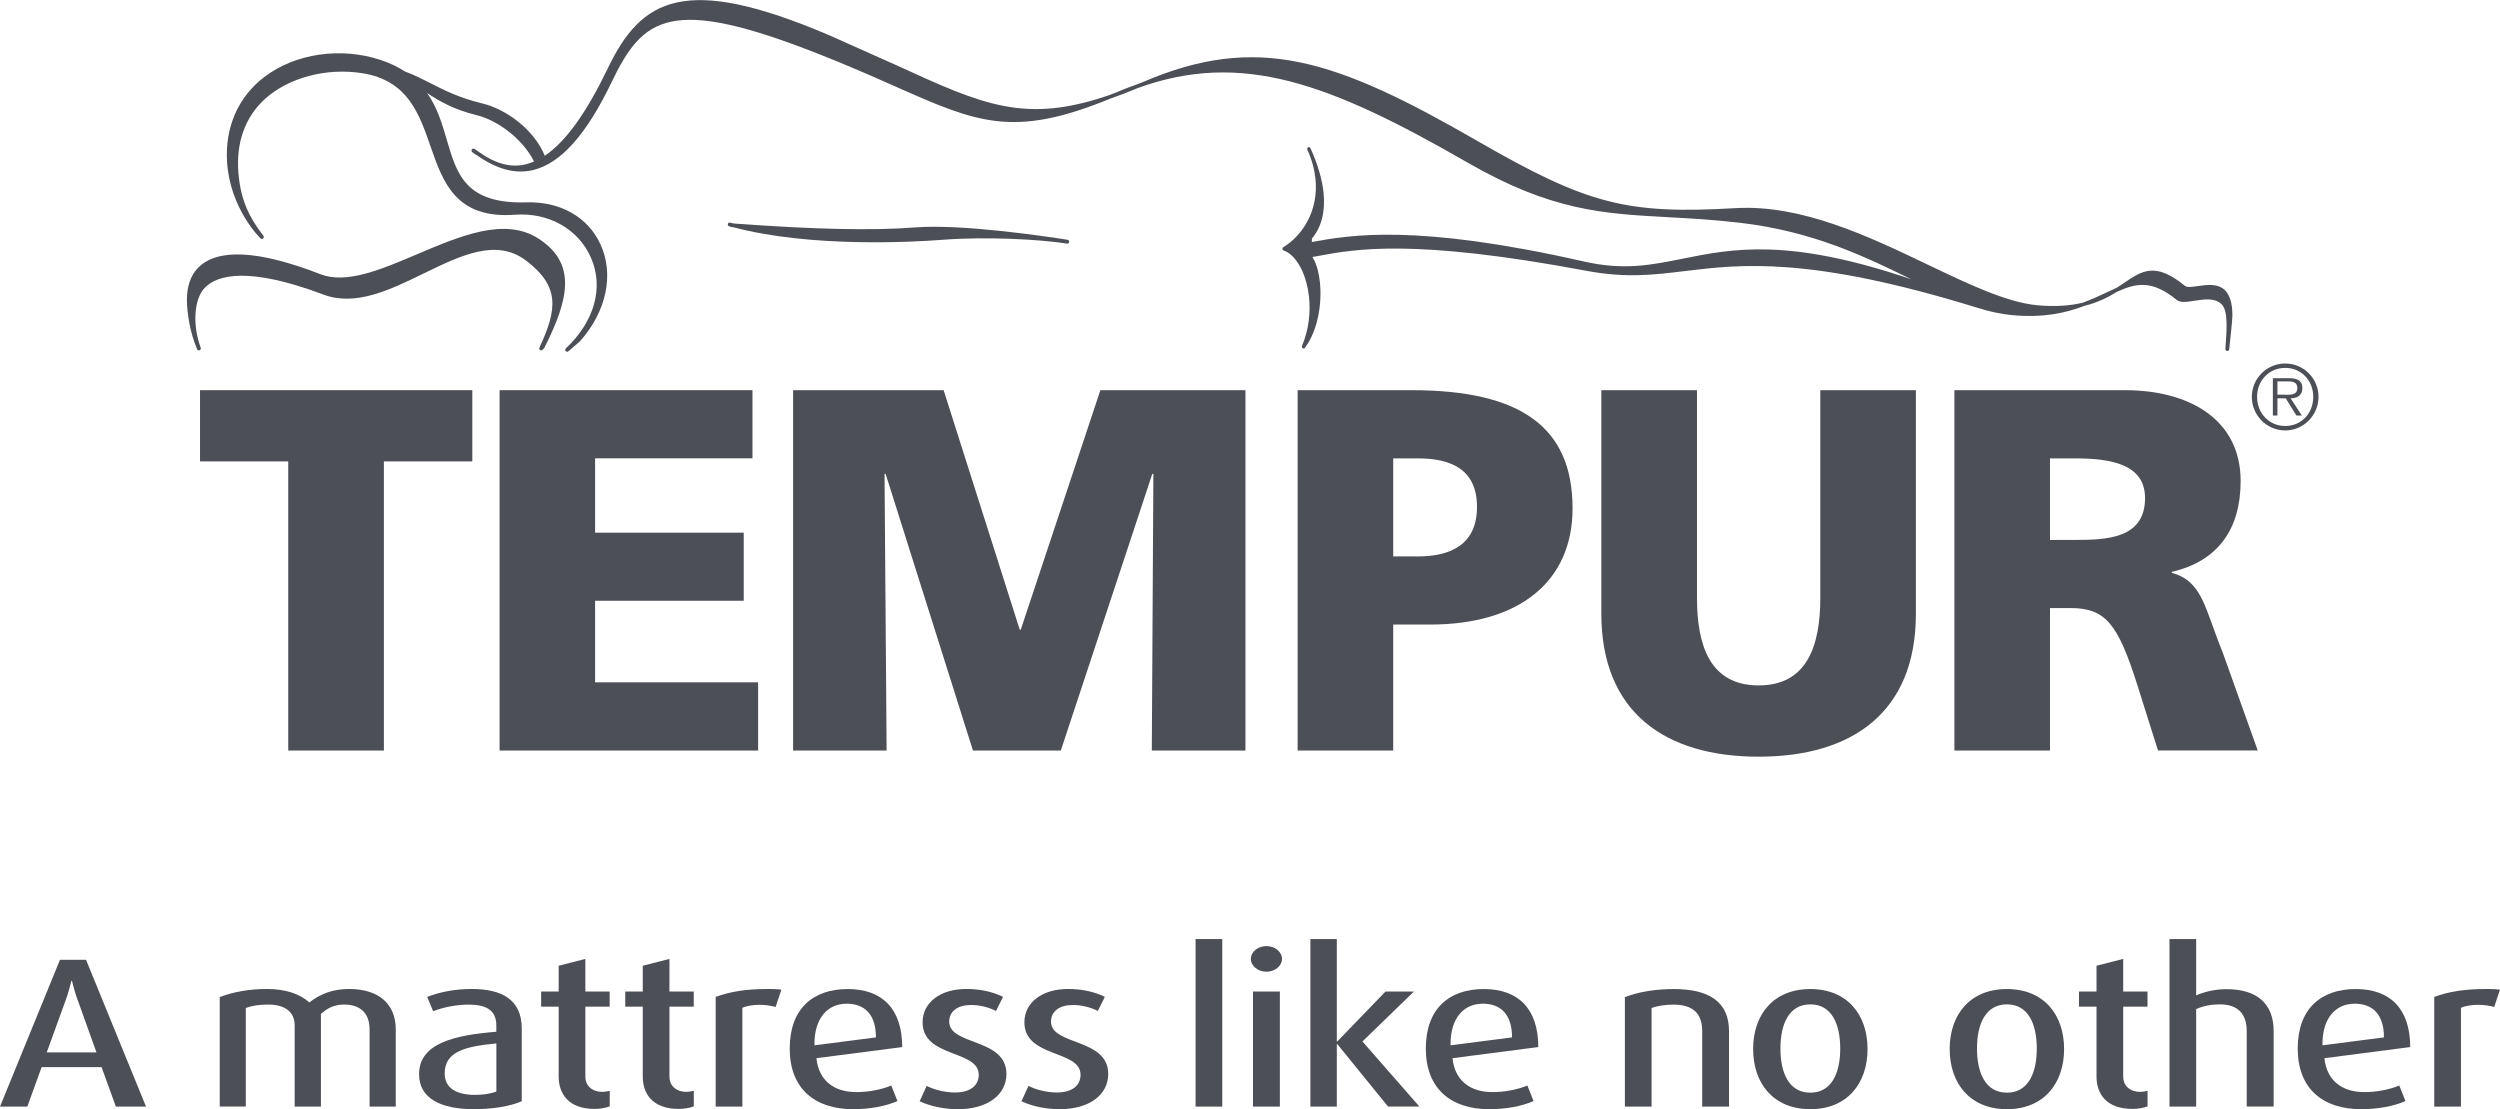 <?xml version="1.0" encoding="UTF-8"?>
<svg id="Layer_1" data-name="Layer 1" xmlns="http://www.w3.org/2000/svg" width="140.44mm" height="62.31mm" viewBox="0 0 398.09 176.62">
  <defs>
    <style>
      .cls-1 {
        fill: #4d4f56;
      }
    </style>
  </defs>
  <path class="cls-1" d="M85.78,38.02c-5.33-3.5-12.45-.48-19.34,2.45-5.8,2.47-11.29,4.79-15.39,3.2-9.93-3.86-16.51-4.18-19.57-.97-1.15,1.21-1.72,2.95-1.72,5.02s.53,5.4,1.62,7.85c0,0,0,.01,0,.02h0s0,0,0,.02c.07,.15,.25,.23,.41,.16,.15-.06,.23-.24,.17-.4-1.34-3.63-1.09-7.83,.7-9.6,1.97-1.97,6.85-3.38,18.86,1.14,5.1,1.92,10.62-.77,15.95-3.37,5.95-2.89,11.56-5.62,16.27-2.07,5.42,4.11,5.02,7.75,2.16,13.87-.07,.15-.02,.31,.09,.39,.13,.09,.29,.08,.39-.02l.21-.2s.05-.06,.07-.09c3.95-7.81,5.19-13.44-.88-17.41"/>
  <path class="cls-1" d="M115.9,35.67s0,.05,0,.07c0,.14,.08,.27,.21,.3l.52,.14c.06,0,.11,0,.16,.01,12.3,3.26,28.58,2.36,33.34,1.99,6.94-.53,15.38-.08,19.8,.61,.15,.03,.3-.09,.32-.26v-.04c0-.16-.1-.29-.24-.31-3.85-.6-16.98-2.54-24.31-1.97-6.68,.53-15.85,.33-28.82-.62-.21-.05-.44-.08-.65-.14h0c-.14-.04-.3,.06-.33,.22"/>
  <path class="cls-1" d="M354.33,46.24c-1.17-1.16-2.93-.89-4.35-.69-.88,.13-1.7,.24-2.04-.02-4.72-3.86-6.81-2.45-9.7-.49-.37,.25-.75,.51-1.15,.76-.55,.25-1.12,.52-1.71,.8-1.11,.53-2.36,1.08-3.73,1.6-1.91,.46-4.22,.67-7.19,.41-4.93-.45-11.03-3.38-17.49-6.47-9.41-4.5-20.08-9.6-30.59-9-17.42,1.01-23.58-.59-41.13-10.7-22.63-13.04-35.03-17.22-53.29-9.36-.3,.13-.55,.21-.84,.33-.99,.36-1.97,.7-2.98,1.14-.56,.24-1.02,.4-1.55,.61-13.35,4.58-20.02,1.57-33.86-4.78l-10.78-4.81c-22.89-9.74-29.8-5.85-35.17,5.31-3.41,7.1-6.71,11.69-10.03,13.92-1.76-4.3-6.3-7.44-9.87-8.31-3.81-.93-6.07-2.09-8.26-3.21-1.31-.66-2.59-1.33-4.14-1.9-1.07-.69-2.31-1.31-3.8-1.81-6.39-2.14-13.69-1.07-18.62,2.71-4.14,3.17-6.22,7.95-5.91,13.42,.44,7.52,5.29,12.22,5.34,12.26,.12,.12,.3,.12,.42,0,.12-.1,.13-.29,.03-.42-2.13-2.76-3.62-5.53-3.98-10.06-.38-4.76,1.06-8.78,4.14-11.64,3.75-3.47,9.91-5.12,15.68-4.17,7.15,1.16,8.99,6.47,10.77,11.62,1.98,5.7,4.01,11.6,13.48,10.9,5.35-.39,10.1,2.3,12.08,6.86,2.06,4.74,.56,10.13-4.01,14.43-.12,.11-.13,.31-.02,.43,.11,.12,.3,.14,.42,.03l1.82-1.56c4.26-4.76,5.51-10.69,3.29-15.5-2.01-4.33-6.4-6.82-11.77-6.66-9.7,.29-11.09-4.46-12.7-9.97-.72-2.47-1.49-5.11-3.12-7.43,2,1.31,4.2,2.62,7.93,3.53,3.09,.76,7.16,3.56,9.09,7.36-.42,.18-.84,.33-1.26,.44-2.41,.6-4.88-.06-7.54-1.97-.22-.15-.47-.31-.67-.46-.14-.1-.33-.07-.44,.07-.03,.05-.05,.12-.05,.18,0,.1,.04,.19,.13,.25h0s.46,.35,.46,.35c.07,.05,.14,.06,.2,.11,2.28,1.59,5.48,3.28,9.09,2.38,4.38-1.1,8.44-5.67,12.43-13.98,5-10.41,9.36-13.74,32.71-4.59,4.93,1.93,8.95,3.72,12.5,5.29,13.08,5.81,18.79,8.25,34.26,1.9,1.36-.47,2.83-1.04,4.33-1.67,16.52-5.97,30.45-.82,52.49,11.87,13.35,7.69,21.54,8.14,31.92,8.7,3.54,.2,7.2,.39,11.45,.89,11.67,1.36,19.96,5.41,27.28,8.99,.02,0,.03,.01,.05,.02-19.58-6.67-28.49-4.89-36.44-3.29-5.02,1.01-9.36,1.89-15.71,.45-26.96-6.11-37.28-4.19-43.34-3.11l.02-.56c1.53-1.81,2.17-4.33,1.84-7.38-.24-2.12-.93-4.48-2.08-7-.05-.11-.16-.17-.28-.16-.03,0-.06,.01-.08,.02-.11,.05-.17,.17-.16,.28,0,.03,0,.06,.02,.09,.73,1.59,1.13,3.13,1.29,4.58,.55,5.01-1.94,9.02-5.13,10.98-.08,.06-.13,.16-.12,.26,.01,.11,.08,.2,.18,.23,1.15,.4,2.21,1.58,3,3.31,.49,1.11,.88,2.5,1.05,4.07,.25,2.35,.03,5.1-1.12,7.86-.02,.04-.02,.09-.02,.13,.01,.08,.06,.17,.14,.21,.12,.07,.27,.04,.35-.07,.02-.02,.03-.05,.04-.07h0s0,0,0,0c2.03-2.71,2.72-7.03,2.34-10.43-.07-.68-.19-1.33-.34-1.91-.21-.8-.5-1.48-.84-2.05h0s.72-.13,.72-.13h.03c6.07-1.14,15.24-2.85,42.87,2.33,6.32,1.19,10.7,.65,15.78,.03,8.8-1.06,19.77-2.4,46.52,5.87,0,0,0,0,.01,0,1.82,.57,3.63,.99,5.5,1.16,5.04,.47,8.6-.38,11.48-1.47,2.18-.55,3.85-1.4,5.22-2.26,3.07-1.39,5.56-1.9,9.5,1.31,.57,.47,1.59,.32,2.77,.14,1.51-.24,3.22-.5,4.27,.46,1.32,.98,.82,5.08,.7,7.2,0,.17,.12,.32,.3,.33,.17,0,.31-.12,.32-.3,0-.03,0-.06,0-.08,0,0,0,0,0,0,.1-.89,.5-4.56,.5-5.27,0-1.92-.4-3.25-1.19-4.03"/>
  <polygon class="cls-1" points="45.9 73.47 31.85 73.47 31.85 62.13 75.21 62.13 75.21 73.47 61.13 73.47 61.13 119.51 45.9 119.51 45.9 73.47"/>
  <polygon class="cls-1" points="79.55 62.13 119.82 62.13 119.82 72.98 94.76 72.98 94.76 84.82 118.43 84.82 118.43 95.66 94.76 95.66 94.76 108.65 120.72 108.65 120.72 119.51 79.55 119.51 79.55 62.13"/>
  <polygon class="cls-1" points="126.29 62.13 150.26 62.13 162.38 100.27 162.54 100.27 175.22 62.13 198.32 62.13 198.32 119.51 183.41 119.51 183.66 75.45 183.49 75.45 168.92 119.51 154.93 119.51 141.02 75.45 140.85 75.45 141.18 119.51 126.29 119.51 126.29 62.13"/>
  <path class="cls-1" d="M206.63,62.13h18.16c17.43,0,25.62,5.92,25.62,18.82,0,11.6-8.43,18.5-22.67,18.5h-5.89v20.06h-15.22V62.13Zm15.22,26.47h3.93c5.23,0,9.41-1.89,9.41-7.89s-4.17-7.72-9.41-7.72h-3.93v15.62Z"/>
  <path class="cls-1" d="M305.08,97.72c0,15.71-10.14,22.77-25.04,22.77s-25.05-7.07-25.05-22.77V62.13h15.23v33.04c0,7.57,2.04,13.97,9.82,13.97s9.82-6.41,9.82-13.97V62.13h15.22v35.59Z"/>
  <path class="cls-1" d="M311.21,62.13h27.18c10.14,0,18.4,4.6,18.4,14.47,0,7.65-3.6,12.75-10.96,14.46v.16c4.91,1.32,5.24,5.68,8.1,12.66l5.58,15.62h-15.88l-3.27-10.36c-3.12-9.86-5.08-12.32-10.73-12.32h-3.2v22.69h-15.22V62.13Zm15.22,23.84h4.01c4.92,0,11.13-.16,11.13-6.66,0-5.34-5.31-6.32-11.13-6.32h-4.01v12.98Z"/>
  <path class="cls-1" d="M358.57,63.19c0-2.92,2.38-5.31,5.32-5.31s5.3,2.39,5.3,5.31-2.37,5.35-5.3,5.35-5.32-2.39-5.32-5.35m9.78,0c0-2.59-1.88-4.61-4.46-4.61s-4.48,2.02-4.48,4.61,1.89,4.64,4.48,4.64,4.46-2.02,4.46-4.64m-1.81,2.98h-.87l-1.69-2.74h-1.33v2.74h-.73v-5.95h2.6c1.57,0,2.1,.59,2.1,1.58,0,1.16-.81,1.61-1.87,1.63l1.79,2.74Zm-2.79-3.32c.84,0,2.07,.14,2.07-1.07,0-.93-.75-1.05-1.48-1.05h-1.69v2.11h1.1Z"/>
  <g>
    <path class="cls-1" d="M18.45,176.21l-2.28-6.29H6.63l-2.28,6.29H0l9.55-23.38h4.15l9.55,23.38h-4.79Zm-6.12-17.06c-.34-.95-.61-1.94-.88-2.99h-.07c-.27,1.05-.54,2.04-.88,2.99l-3.06,8.43h7.92l-3.02-8.43Z"/>
    <path class="cls-1" d="M58.85,176.21v-12.27c0-2.58-1.43-3.98-4.08-3.98-1.53,0-2.68,.58-3.67,1.5v14.75h-4.18v-12.95c0-2.07-1.46-3.3-4.25-3.3-1.29,0-2.51,.17-3.53,.54v15.7h-4.15v-17.43c2.21-.85,4.79-1.29,7.51-1.29,2.99,0,5.23,.78,6.76,2.14,1.73-1.36,3.77-2.14,6.32-2.14,4.66,0,7.44,2.31,7.44,6.46v12.27h-4.18Z"/>
    <path class="cls-1" d="M75.5,176.62c-5.3,0-8.77-1.7-8.77-5.57,0-4.93,5.64-6.22,12.3-6.76v-1.02c0-2.41-1.6-3.3-4.42-3.3-1.9,0-4.01,.41-5.64,1.05l-.95-2.28c2.11-.82,4.55-1.26,7.07-1.26,4.93,0,7.99,1.77,7.99,6.29v11.59c-1.9,.82-4.69,1.26-7.58,1.26Zm3.53-10.47c-4.93,.48-8.22,1.26-8.22,4.79,0,2.34,1.9,3.4,4.83,3.4,1.26,0,2.51-.17,3.4-.54v-7.65Z"/>
    <path class="cls-1" d="M94.7,176.58c-4.18,0-5.74-2.41-5.74-5.17v-11.11h-2.79v-2.41h2.79v-4.11l4.25-1.09v5.2h3.87v2.41h-3.87v11.18c0,1.26,.92,2.38,2.72,2.38,.37,0,.78-.07,1.16-.17v2.48c-.61,.24-1.5,.41-2.38,.41Z"/>
    <path class="cls-1" d="M108.09,176.58c-4.18,0-5.74-2.41-5.74-5.17v-11.11h-2.79v-2.41h2.79v-4.11l4.25-1.09v5.2h3.87v2.41h-3.87v11.18c0,1.26,.92,2.38,2.72,2.38,.37,0,.78-.07,1.16-.17v2.48c-.61,.24-1.5,.41-2.38,.41Z"/>
    <path class="cls-1" d="M123.51,160.34c-.75-.2-1.67-.34-2.51-.34-1.09,0-2.14,.17-2.79,.48v15.73h-4.25v-17.47c2.34-.85,4.79-1.26,8.43-1.26,.71,0,1.5,.03,2.04,.1l-.92,2.75Z"/>
    <path class="cls-1" d="M130,168.5c.37,3.6,2.85,5.4,6.35,5.4,1.97,0,4.08-.41,5.57-1.05l.99,2.48c-1.97,.85-4.45,1.29-7.07,1.29-6.08,0-10.09-3.26-10.09-9.65s3.74-9.48,9.24-9.48,8.67,3.16,8.67,9.24l-13.66,1.77Zm4.79-8.67c-2.96,0-5.1,2.24-5.1,6.42v.2l9.79-1.26c0-3.64-1.77-5.37-4.69-5.37Z"/>
    <path class="cls-1" d="M152.56,176.62c-2.14,0-4.28-.41-6.12-1.26l1.12-2.45c1.26,.65,2.99,1.05,4.52,1.05,2.41,0,3.77-1.09,3.77-2.82,0-4.01-8.94-2.65-8.94-8.36,0-3.16,2.85-5.3,6.93-5.3,2.17,0,4.18,.41,5.88,1.26l-1.12,2.24c-1.12-.58-2.58-.95-3.98-.95-2.11,0-3.47,.99-3.47,2.65,0,3.84,9.11,2.58,9.11,8.33,0,3.33-3.02,5.61-7.71,5.61Z"/>
    <path class="cls-1" d="M168.77,176.62c-2.14,0-4.28-.41-6.12-1.26l1.12-2.45c1.26,.65,2.99,1.05,4.52,1.05,2.41,0,3.77-1.09,3.77-2.82,0-4.01-8.94-2.65-8.94-8.36,0-3.16,2.85-5.3,6.93-5.3,2.17,0,4.18,.41,5.88,1.26l-1.12,2.24c-1.12-.58-2.58-.95-3.98-.95-2.11,0-3.47,.99-3.47,2.65,0,3.84,9.11,2.58,9.11,8.33,0,3.33-3.02,5.61-7.71,5.61Z"/>
    <path class="cls-1" d="M190.38,176.21v-26.68h4.25v26.68h-4.25Z"/>
    <path class="cls-1" d="M201.66,154.73c-1.36,0-2.48-.92-2.48-2.04s1.12-2.04,2.48-2.04,2.48,.92,2.48,2.04-1.12,2.04-2.48,2.04Zm-2.14,21.48v-18.32h4.28v18.32h-4.28Z"/>
    <path class="cls-1" d="M221.03,176.21l-8.09-9.96h-.07v9.96h-4.21v-26.68h4.21v16.31h.07l7.68-7.95h4.52l-8.19,7.95,9.07,10.36h-5Z"/>
    <path class="cls-1" d="M231.29,168.5c.37,3.6,2.85,5.4,6.35,5.4,1.97,0,4.08-.41,5.57-1.05l.99,2.48c-1.97,.85-4.45,1.29-7.07,1.29-6.08,0-10.09-3.26-10.09-9.65s3.74-9.48,9.24-9.48,8.67,3.16,8.67,9.24l-13.66,1.77Zm4.79-8.67c-2.96,0-5.1,2.24-5.1,6.42v.2l9.79-1.26c0-3.64-1.77-5.37-4.69-5.37Z"/>
    <path class="cls-1" d="M271.05,176.21v-12.03c0-2.92-1.6-4.21-4.59-4.21-1.16,0-2.48,.17-3.47,.54v15.7h-4.25v-17.43c2.24-.88,5.03-1.29,7.78-1.29,5.5,0,8.8,1.94,8.8,6.69v12.03h-4.28Z"/>
    <path class="cls-1" d="M288.27,176.62c-5.88,0-9.11-4.11-9.11-9.58s3.23-9.55,9.11-9.55,9.11,4.08,9.11,9.55-3.23,9.58-9.11,9.58Zm0-16.69c-3.4,0-4.76,3.13-4.76,7.03s1.36,7.03,4.76,7.03,4.76-3.13,4.76-7.03-1.36-7.03-4.76-7.03Z"/>
    <path class="cls-1" d="M319.57,176.62c-5.88,0-9.11-4.11-9.11-9.58s3.23-9.55,9.11-9.55,9.11,4.08,9.11,9.55-3.23,9.58-9.11,9.58Zm0-16.69c-3.4,0-4.76,3.13-4.76,7.03s1.36,7.03,4.76,7.03,4.76-3.13,4.76-7.03-1.36-7.03-4.76-7.03Z"/>
    <path class="cls-1" d="M339.58,176.58c-4.18,0-5.74-2.41-5.74-5.17v-11.11h-2.79v-2.41h2.79v-4.11l4.25-1.09v5.2h3.87v2.41h-3.87v11.18c0,1.26,.92,2.38,2.72,2.38,.37,0,.78-.07,1.16-.17v2.48c-.61,.24-1.5,.41-2.38,.41Z"/>
    <path class="cls-1" d="M357.76,176.21v-12c0-2.79-1.43-4.28-4.28-4.28-1.33,0-2.65,.24-3.77,.75v15.53h-4.25v-26.68h4.25v8.97c1.39-.61,3.09-.99,4.83-.99,4.83,0,7.51,2.28,7.51,6.69v12h-4.28Z"/>
    <path class="cls-1" d="M370.13,168.5c.37,3.6,2.85,5.4,6.35,5.4,1.97,0,4.08-.41,5.57-1.05l.99,2.48c-1.97,.85-4.45,1.29-7.07,1.29-6.08,0-10.09-3.26-10.09-9.65s3.74-9.48,9.24-9.48,8.67,3.16,8.67,9.24l-13.66,1.77Zm4.79-8.67c-2.96,0-5.1,2.24-5.1,6.42v.2l9.79-1.26c0-3.64-1.77-5.37-4.69-5.37Z"/>
    <path class="cls-1" d="M397.17,160.34c-.75-.2-1.67-.34-2.51-.34-1.09,0-2.14,.17-2.79,.48v15.73h-4.25v-17.47c2.34-.85,4.79-1.26,8.43-1.26,.71,0,1.5,.03,2.04,.1l-.92,2.75Z"/>
  </g>
</svg>